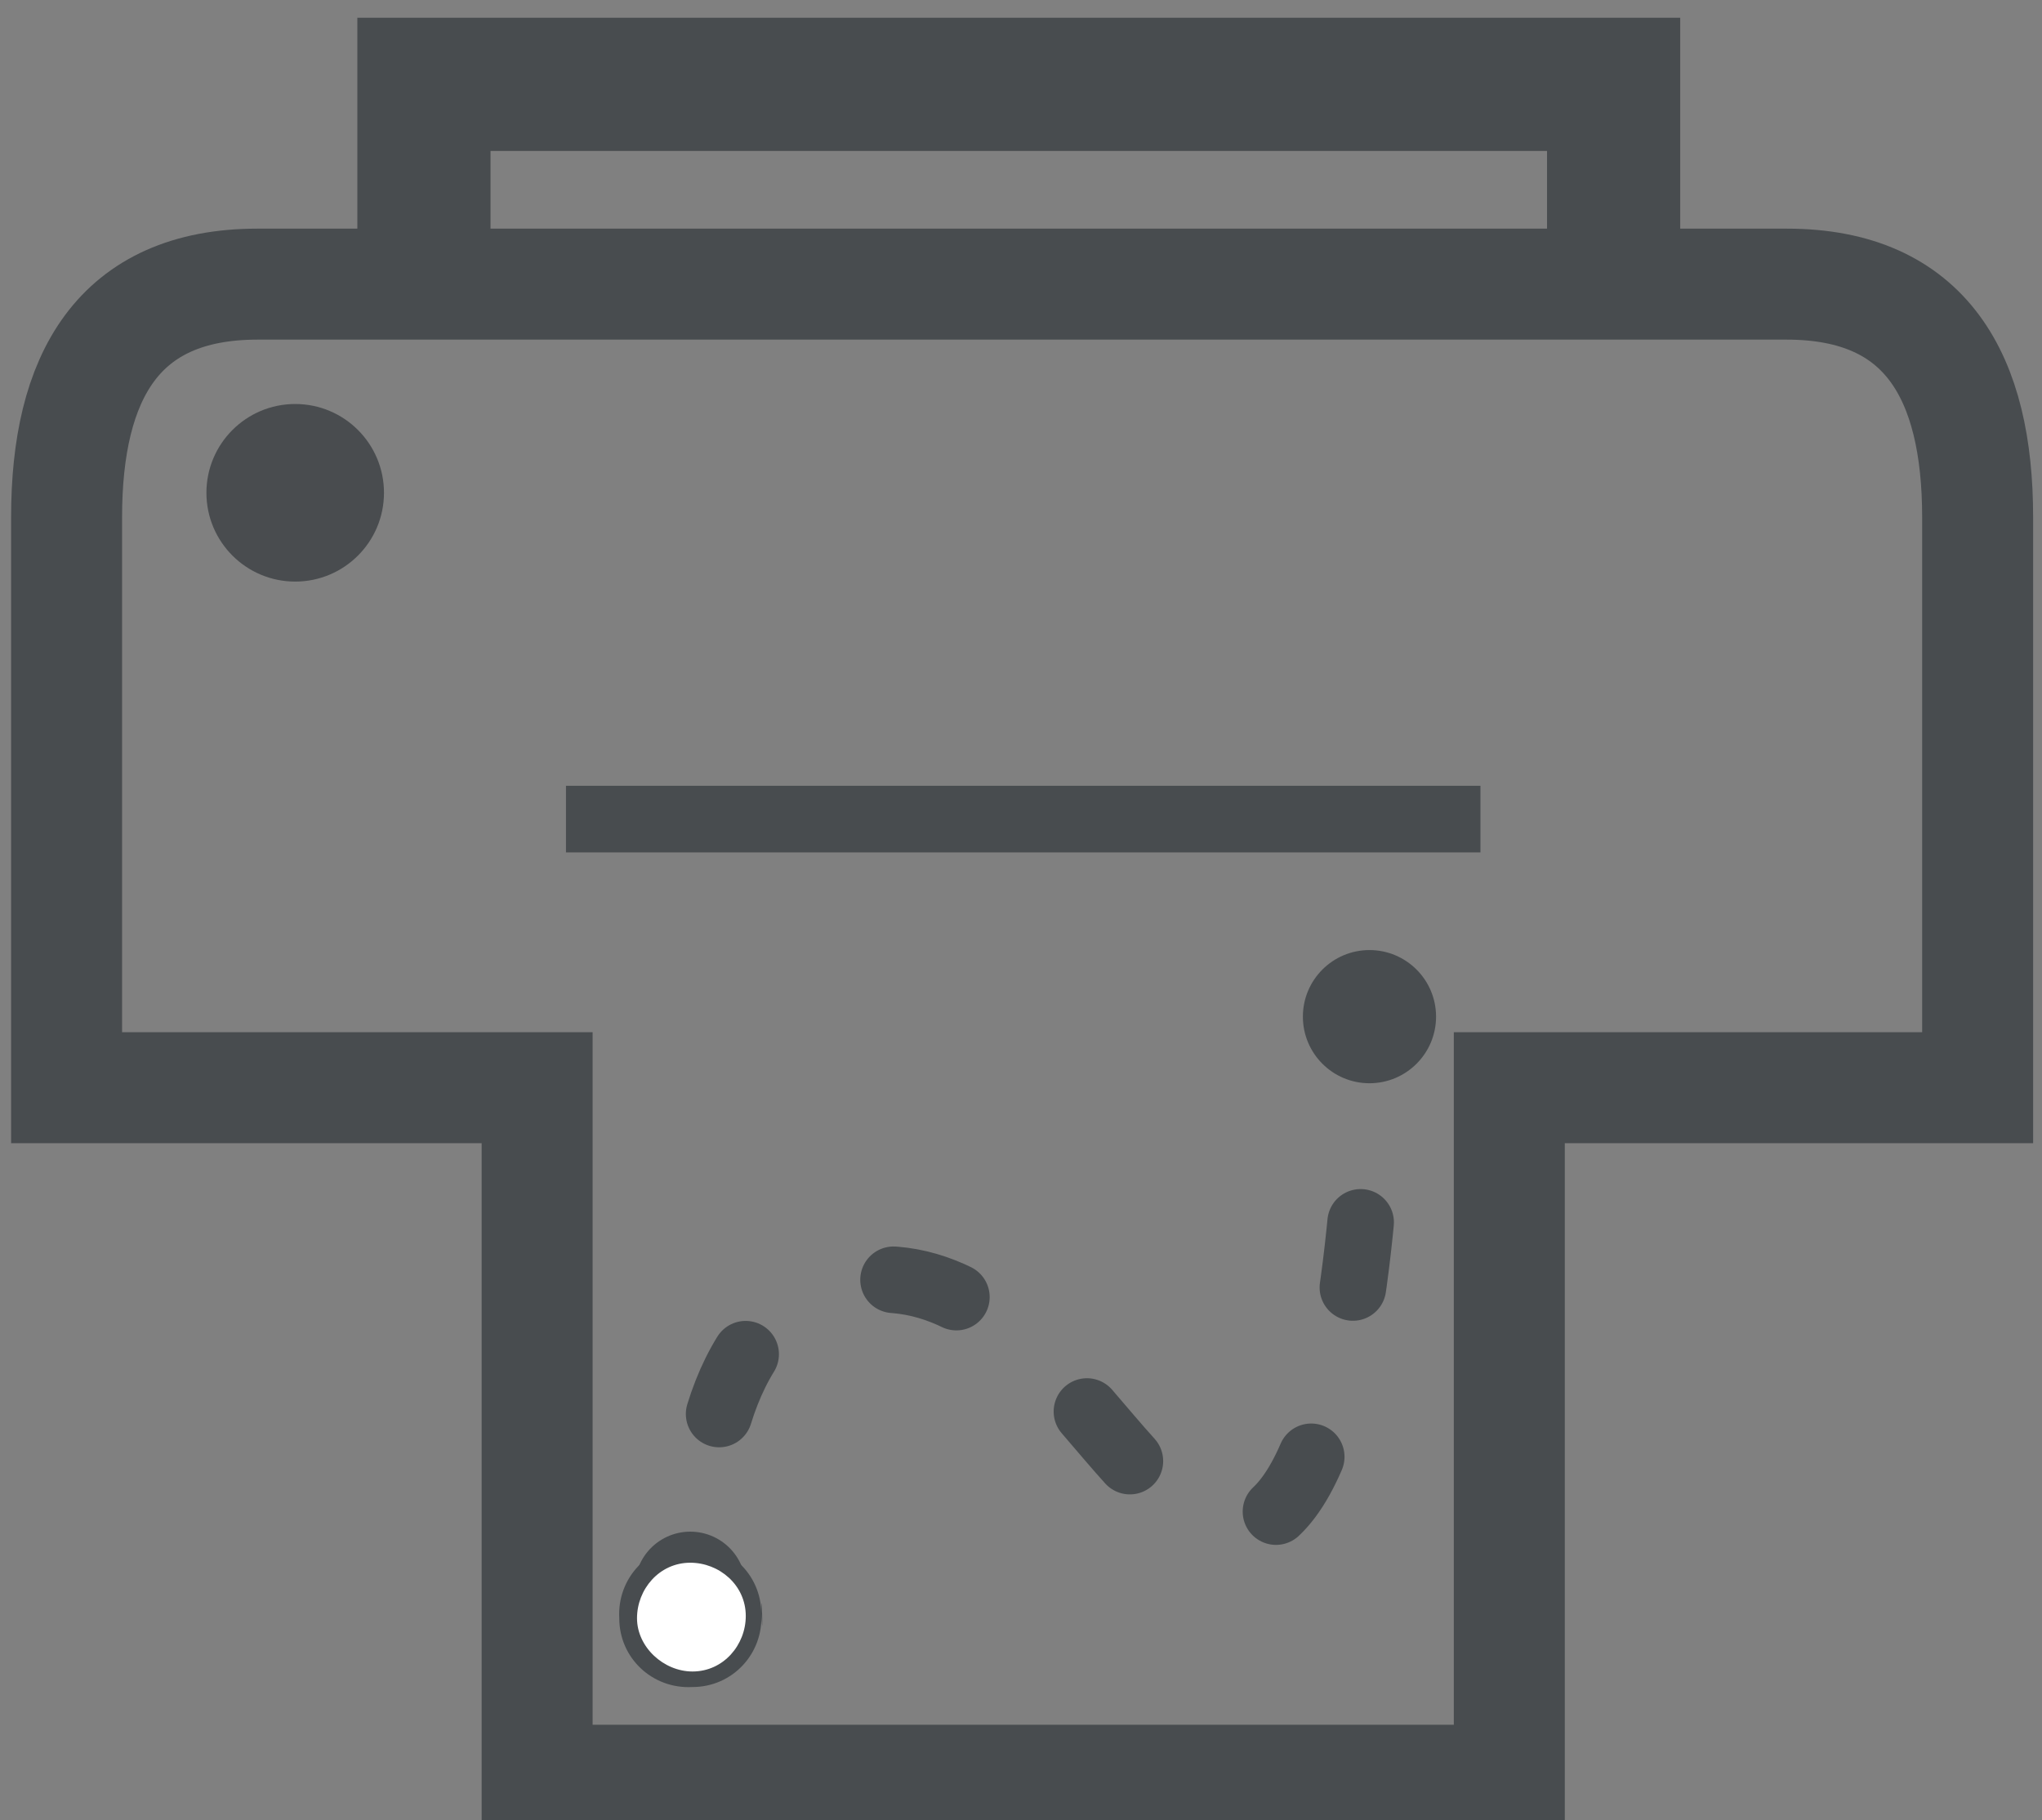 <svg version="1.1" xmlns="http://www.w3.org/2000/svg" xmlns:xlink="http://www.w3.org/1999/xlink" viewBox="0 0 92 82">
<rect x="0" y="0" width="92" height="82" fill="#808080" stroke="none"/>
<polyline fill="none" stroke="#484C4F" stroke-width="6" stroke-miterlimit="10" points="19.1,12.8 19.1,3.8 72.7,3.8 72.7,12.8 "/>
<path fill="none" stroke="#484C4F" stroke-width="5" stroke-miterlimit="10" d="M3,36.7V23.3c0-6.3,2.3-10.5,8.6-10.5h68.9
	c6.3,0,8.6,4.2,8.6,10.5v13.5V49H68v31.2H24.2V49H3V36.7z"/>
<circle fill="#494C4F" cx="13.3" cy="22.2" r="4"/>
<line fill="none" stroke="#484C4F" stroke-width="3" stroke-miterlimit="10" x1="25.5" y1="36.9" x2="66.7" y2="36.9"/>
<g>
	<g>
		<path fill="none" stroke="#484C4F" stroke-width="5" stroke-linecap="round" stroke-miterlimit="10" d="M31.1,73c0-0.5,0-1,0-1.5"
			/>
		
			<path fill="none" stroke="#484C4F" stroke-width="3" stroke-linecap="round" stroke-miterlimit="10" stroke-dasharray="2.954,7.878" d="
			M32.4,63.7c0.8-2.6,2.3-4.8,4.6-5.6c9.5-3.2,13.4,11.1,18.8,10.8c4-0.3,5.4-10.3,5.8-17.8"/>
		<path fill="none" stroke="#484C4F" stroke-width="3" stroke-linecap="round" stroke-miterlimit="10" d="M61.7,47.2
			c0-0.5,0-1,0-1.5"/>
		<g>
			<g>
				<circle fill="#FFFFFF" cx="31.2" cy="72.8" r="3"/>
				<path fill="#484C4F" d="M34.3,72.7c0-1.8-1.5-3.2-3.3-3.1c-1.8,0-3.2,1.5-3.1,3.3c0,1.8,1.5,3.2,3.3,3.1
					C33,76,34.4,74.5,34.3,72.7C34.3,71,34.4,74.5,34.3,72.7z M28.7,72.9c0-1.3,1-2.5,2.4-2.5c1.3,0,2.5,1,2.5,2.4
					c0,1.3-1,2.5-2.4,2.5C29.9,75.3,28.7,74.2,28.7,72.9C28.7,71.5,28.7,74.2,28.7,72.9z"/>
			</g>
		</g>
		<g>
			<circle fill="#484C4F" cx="61.7" cy="45.8" r="3"/>
		</g>
	</g>
</g>
</svg>